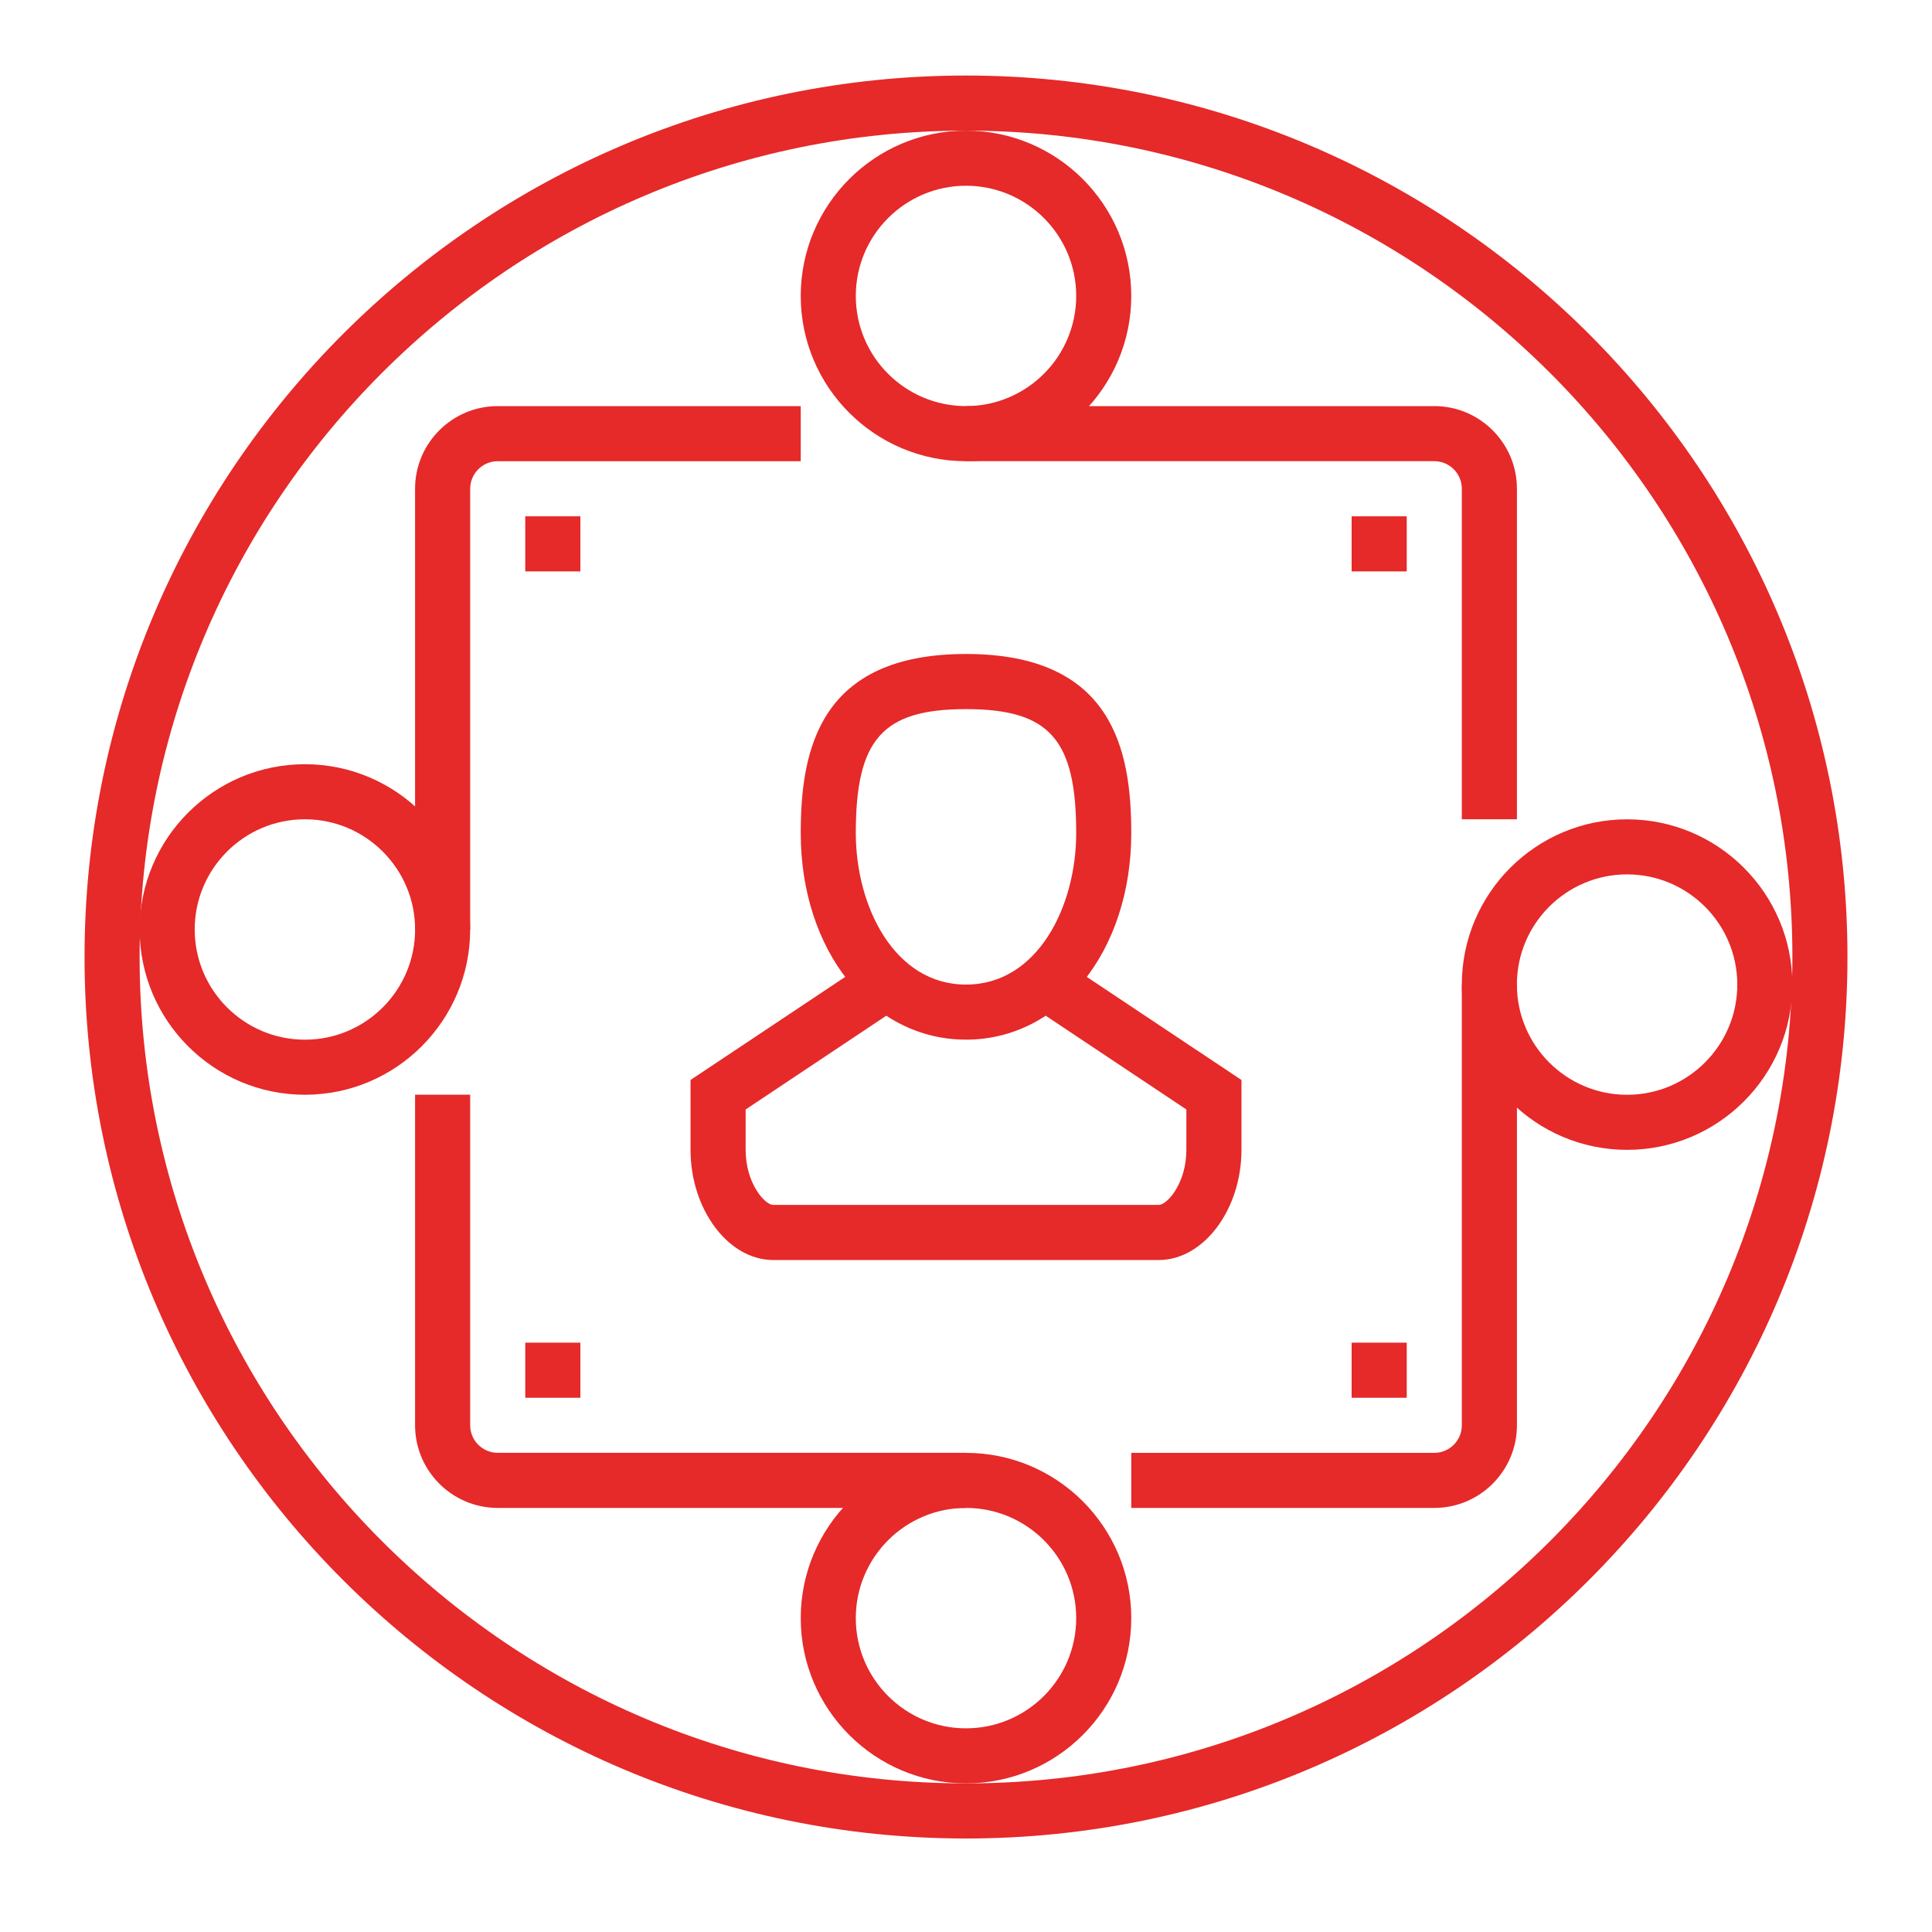 <?xml version="1.0" encoding="utf-8"?>
<!-- Generator: Adobe Illustrator 25.1.0, SVG Export Plug-In . SVG Version: 6.00 Build 0)  -->
<svg version="1.1" id="Layer_1" xmlns="http://www.w3.org/2000/svg" xmlns:xlink="http://www.w3.org/1999/xlink" x="0px" y="0px"
	 viewBox="0 0 500 500" style="enable-background:new 0 0 500 500;" xml:space="preserve">
<style type="text/css">
	.st0{fill:#E62929;}
</style>
<g>
	<g>
		<g>
			<path class="st0" d="M250,269.06c-24.39,0-42.77-22.98-42.77-53.47c0-21.57,4.86-46.34,42.77-46.34
				c37.91,0,42.77,24.76,42.77,46.34C292.77,246.08,274.39,269.06,250,269.06z M250,183.52c-21.59,0-28.52,7.79-28.52,32.08
				c0,19.01,10,39.21,28.52,39.21c18.52,0,28.52-20.2,28.52-39.21C278.52,191.31,271.59,183.52,250,183.52z"/>
		</g>
		<g>
			<path class="st0" d="M299.9,326.09h-99.8c-11.59,0-21.39-13.06-21.39-28.52v-18.07l45.95-30.63l7.91,11.86l-39.6,26.4v10.44
				c0,8.72,5.01,14.26,7.13,14.26h99.8c2.12,0,7.13-5.53,7.13-14.26v-10.44l-39.6-26.4l7.91-11.86l45.95,30.63v18.07
				C321.29,313.04,311.49,326.09,299.9,326.09z"/>
		</g>
	</g>
	<g>
		<path class="st0" d="M121.68,240.55h-14.26V126.49c0-11.79,9.59-21.39,21.39-21.39h78.42v14.26h-78.42c-3.93,0-7.13,3.2-7.13,7.13
			V240.55z"/>
	</g>
	<g>
		<path class="st0" d="M250,390.25H128.81c-11.79,0-21.39-9.59-21.39-21.39v-85.55h14.26v85.55c0,3.93,3.2,7.13,7.13,7.13H250
			V390.25z"/>
	</g>
	<g>
		<path class="st0" d="M371.19,390.25h-78.42V376h78.42c3.93,0,7.13-3.2,7.13-7.13V254.81h14.26v114.06
			C392.58,380.66,382.98,390.25,371.19,390.25z"/>
	</g>
	<g>
		<path class="st0" d="M392.58,212.03h-14.26v-85.55c0-3.93-3.2-7.13-7.13-7.13H250V105.1h121.19c11.79,0,21.39,9.59,21.39,21.39
			V212.03z"/>
	</g>
	<g>
		<rect x="135.94" y="133.62" class="st0" width="14.26" height="14.26"/>
	</g>
	<g>
		<rect x="349.8" y="133.62" class="st0" width="14.26" height="14.26"/>
	</g>
	<g>
		<rect x="135.94" y="347.48" class="st0" width="14.26" height="14.26"/>
	</g>
	<g>
		<rect x="349.8" y="347.48" class="st0" width="14.26" height="14.26"/>
	</g>
	<g>
		<path class="st0" d="M250,119.36c-23.59,0-42.77-19.19-42.77-42.77S226.41,33.81,250,33.81c23.59,0,42.77,19.19,42.77,42.77
			S273.59,119.36,250,119.36z M250,48.07c-15.73,0-28.52,12.79-28.52,28.52S234.27,105.1,250,105.1c15.73,0,28.52-12.79,28.52-28.52
			S265.73,48.07,250,48.07z"/>
	</g>
	<g>
		<path class="st0" d="M421.09,297.58c-23.59,0-42.77-19.19-42.77-42.77s19.19-42.77,42.77-42.77c23.59,0,42.77,19.19,42.77,42.77
			S444.68,297.58,421.09,297.58z M421.09,226.29c-15.73,0-28.52,12.79-28.52,28.52s12.79,28.52,28.52,28.52
			c15.73,0,28.52-12.79,28.52-28.52S436.82,226.29,421.09,226.29z"/>
	</g>
	<g>
		<path class="st0" d="M250,461.54c-23.59,0-42.77-19.19-42.77-42.77c0-23.59,19.19-42.77,42.77-42.77
			c23.59,0,42.77,19.19,42.77,42.77C292.77,442.36,273.59,461.54,250,461.54z M250,390.25c-15.73,0-28.52,12.79-28.52,28.52
			s12.79,28.52,28.52,28.52c15.73,0,28.52-12.79,28.52-28.52S265.73,390.25,250,390.25z"/>
	</g>
	<g>
		<path class="st0" d="M78.91,283.32c-23.59,0-42.77-19.19-42.77-42.77s19.19-42.77,42.77-42.77c23.59,0,42.77,19.19,42.77,42.77
			S102.49,283.32,78.91,283.32z M78.91,212.03c-15.73,0-28.52,12.79-28.52,28.52s12.79,28.52,28.52,28.52
			c15.73,0,28.52-12.79,28.52-28.52S94.63,212.03,78.91,212.03z"/>
	</g>
	<g>
		<path class="st0" d="M250,475.8c-125.79,0-228.12-102.33-228.12-228.12S124.21,19.55,250,19.55
			c125.78,0,228.12,102.33,228.12,228.12S375.78,475.8,250,475.8z M250,33.81c-117.93,0-213.87,95.94-213.87,213.87
			S132.07,461.54,250,461.54s213.87-95.94,213.87-213.87S367.93,33.81,250,33.81z"/>
	</g>
</g>
</svg>
